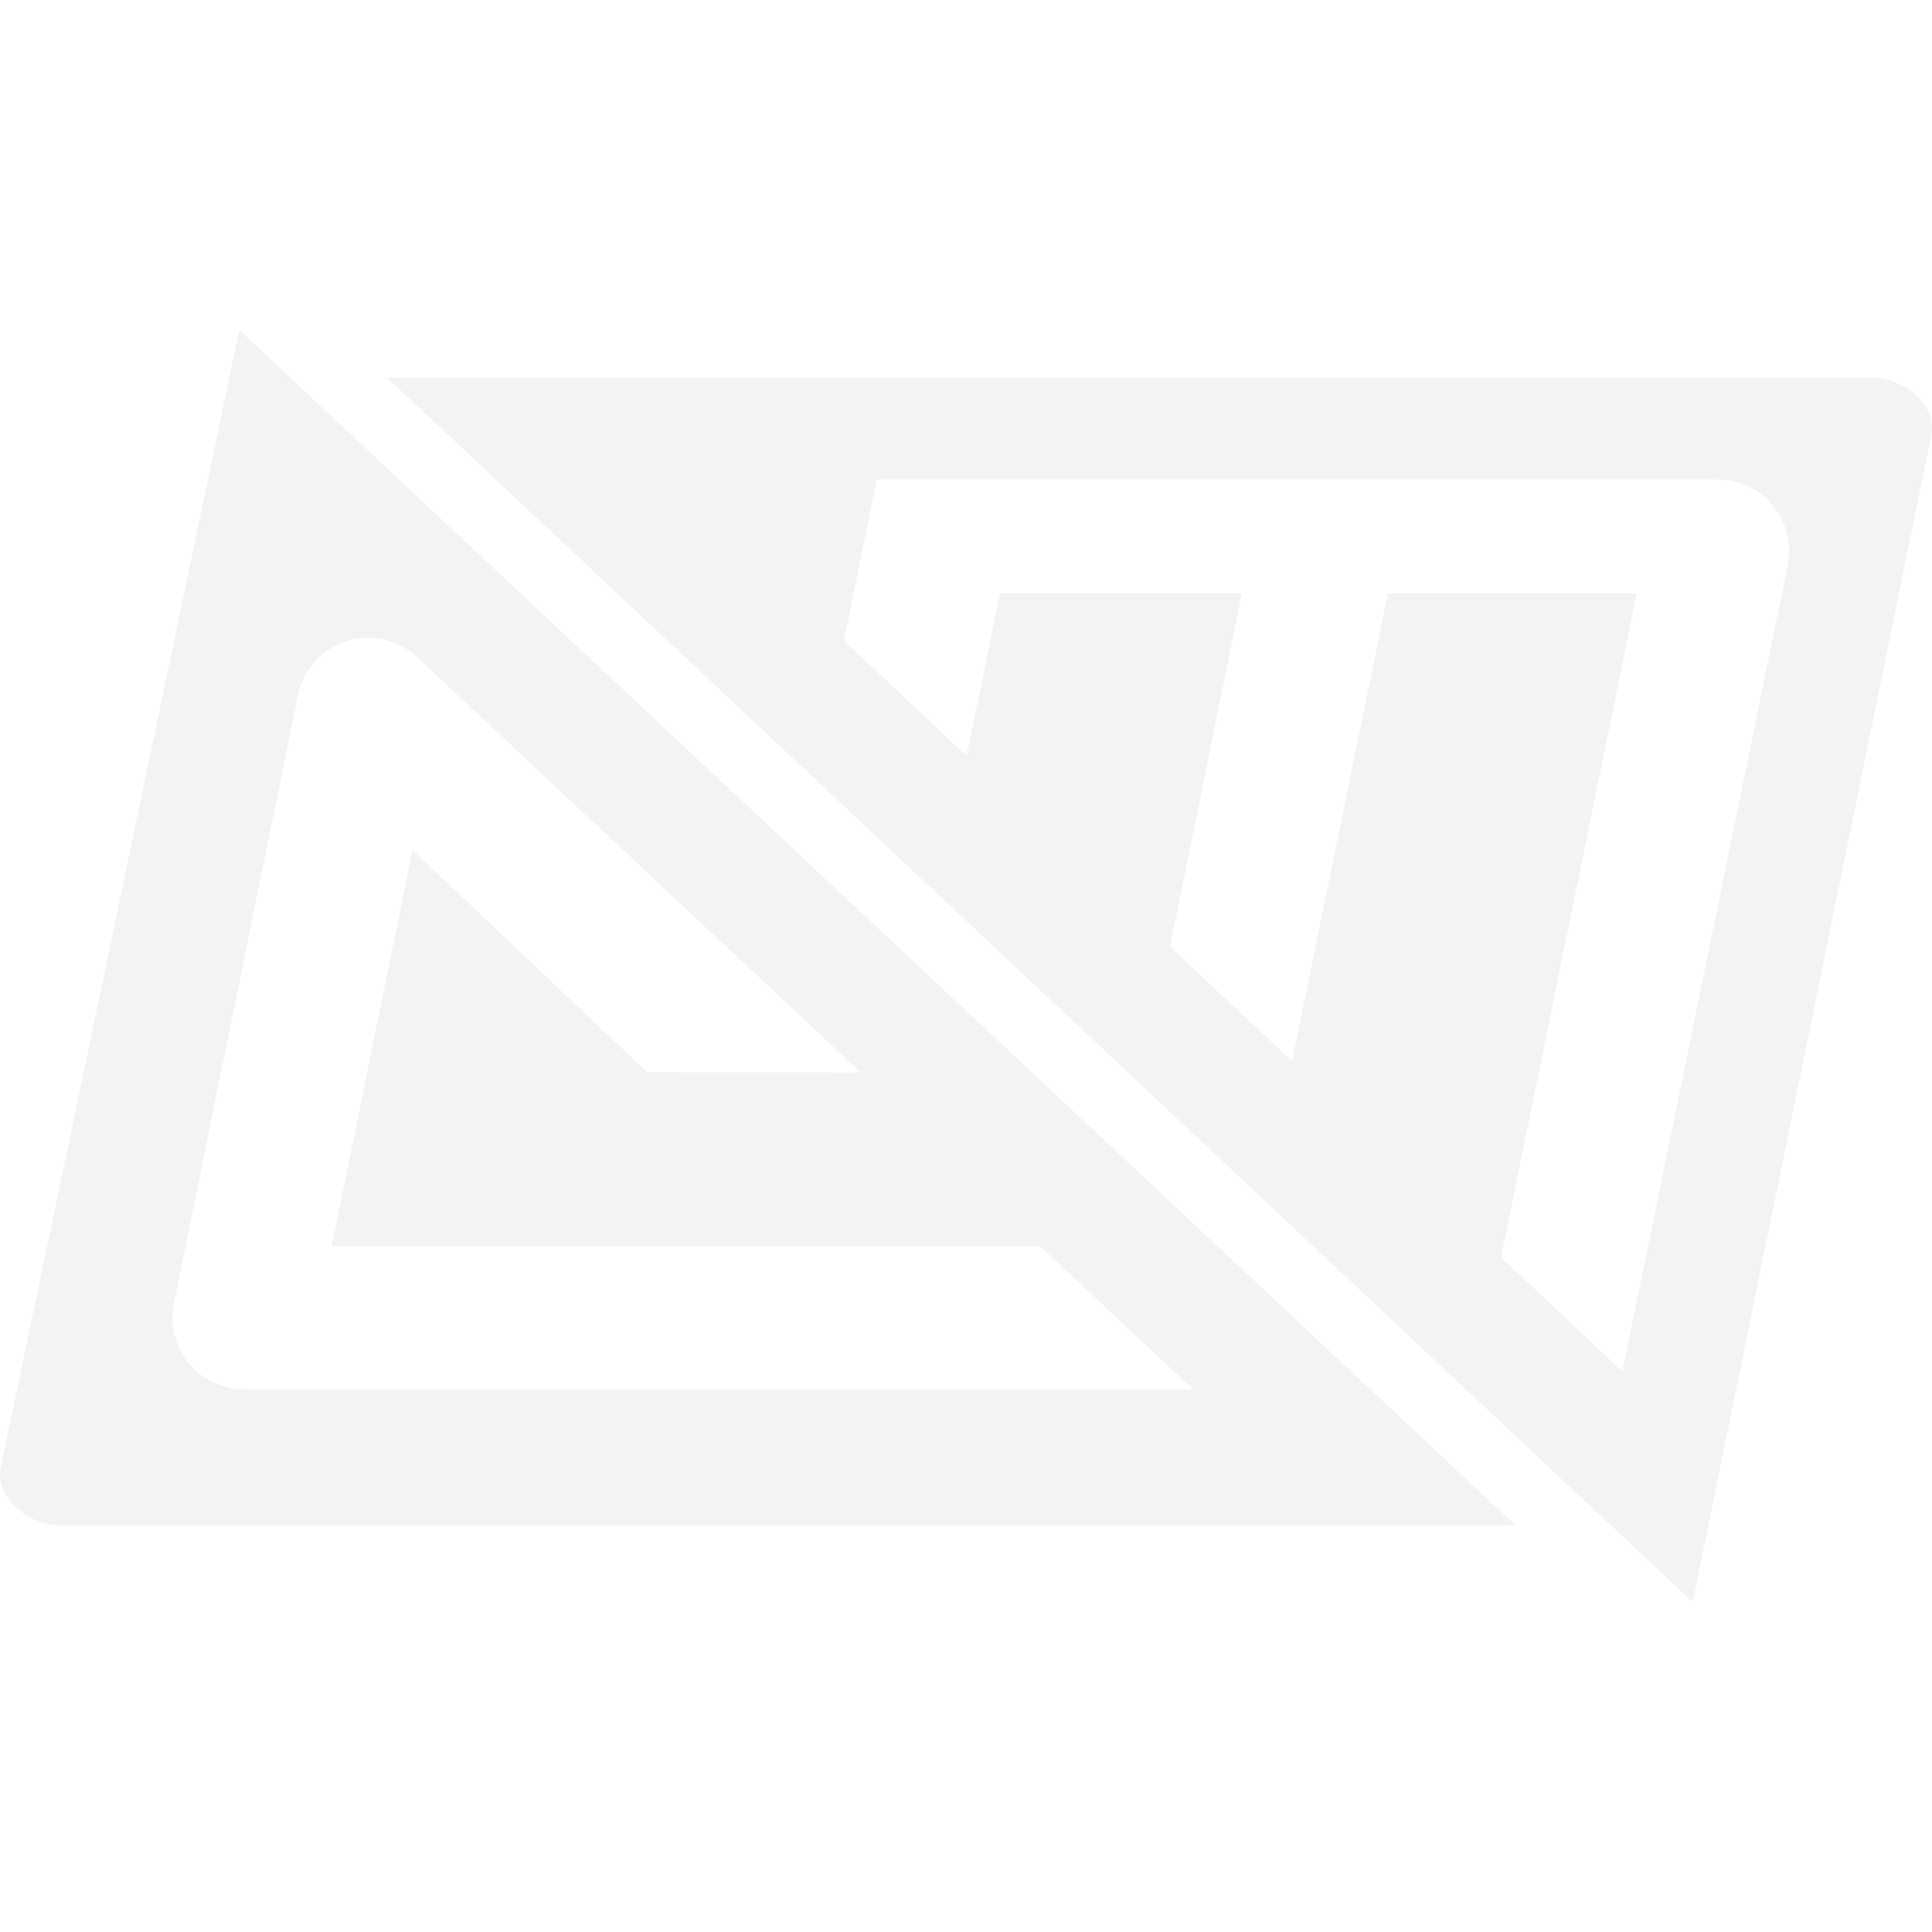 <?xml version="1.0" encoding="utf-8"?>
<!-- Generator: Adobe Illustrator 24.1.1, SVG Export Plug-In . SVG Version: 6.00 Build 0)  -->
<svg version="1.1" id="Layer_1" xmlns="http://www.w3.org/2000/svg" xmlns:xlink="http://www.w3.org/1999/xlink" x="0px" y="0px"
	 viewBox="0 0 600 600" style="enable-background:new 0 0 600 600;" xml:space="preserve">
<style type="text/css">
	path{fill-opacity:0.05;}
</style>
<path d="M555.156,175.705l-51.301,250.187l-37.702-35.387l42.175-206.249h-77.276l-29.799,145.302l-37.895-35.584l22.33-109.717
	h-75.104l-10.387,50.51l-38.093-35.778l10.176-50.068h261.135c6.719,0,13.047,2.968,17.295,8.206
	C554.958,162.363,556.541,169.184,555.156,175.705L555.156,175.705z M595.145,122.821c-3.811-3.484-9.126-5.624-14.483-5.624
	l-460.477,0.069l405.485,380.269l74.138-362.532C600.589,130.985,598.988,126.434,595.145,122.821L595.145,122.821z"/>
<path d="M58.567,423.305c-4.223-5.173-5.902-11.97-4.564-18.515l38.534-188.927c1.611-7.911,7.394-14.331,15.094-16.757
	c7.687-2.444,16.112-0.497,21.98,5.053l137.679,128.895l-66.286-0.046l-72.894-69.024l-25.092,123.013h220l47.513,44.471H75.79
	C69.111,431.47,62.789,428.474,58.567,423.305L58.567,423.305z M74.32,102.465L0.183,455.926c-0.752,4.156,0.821,8.579,4.663,12.191
	c3.811,3.484,9.128,5.624,14.483,5.624h451.357L74.32,102.465L74.32,102.465z"/>
</svg>

